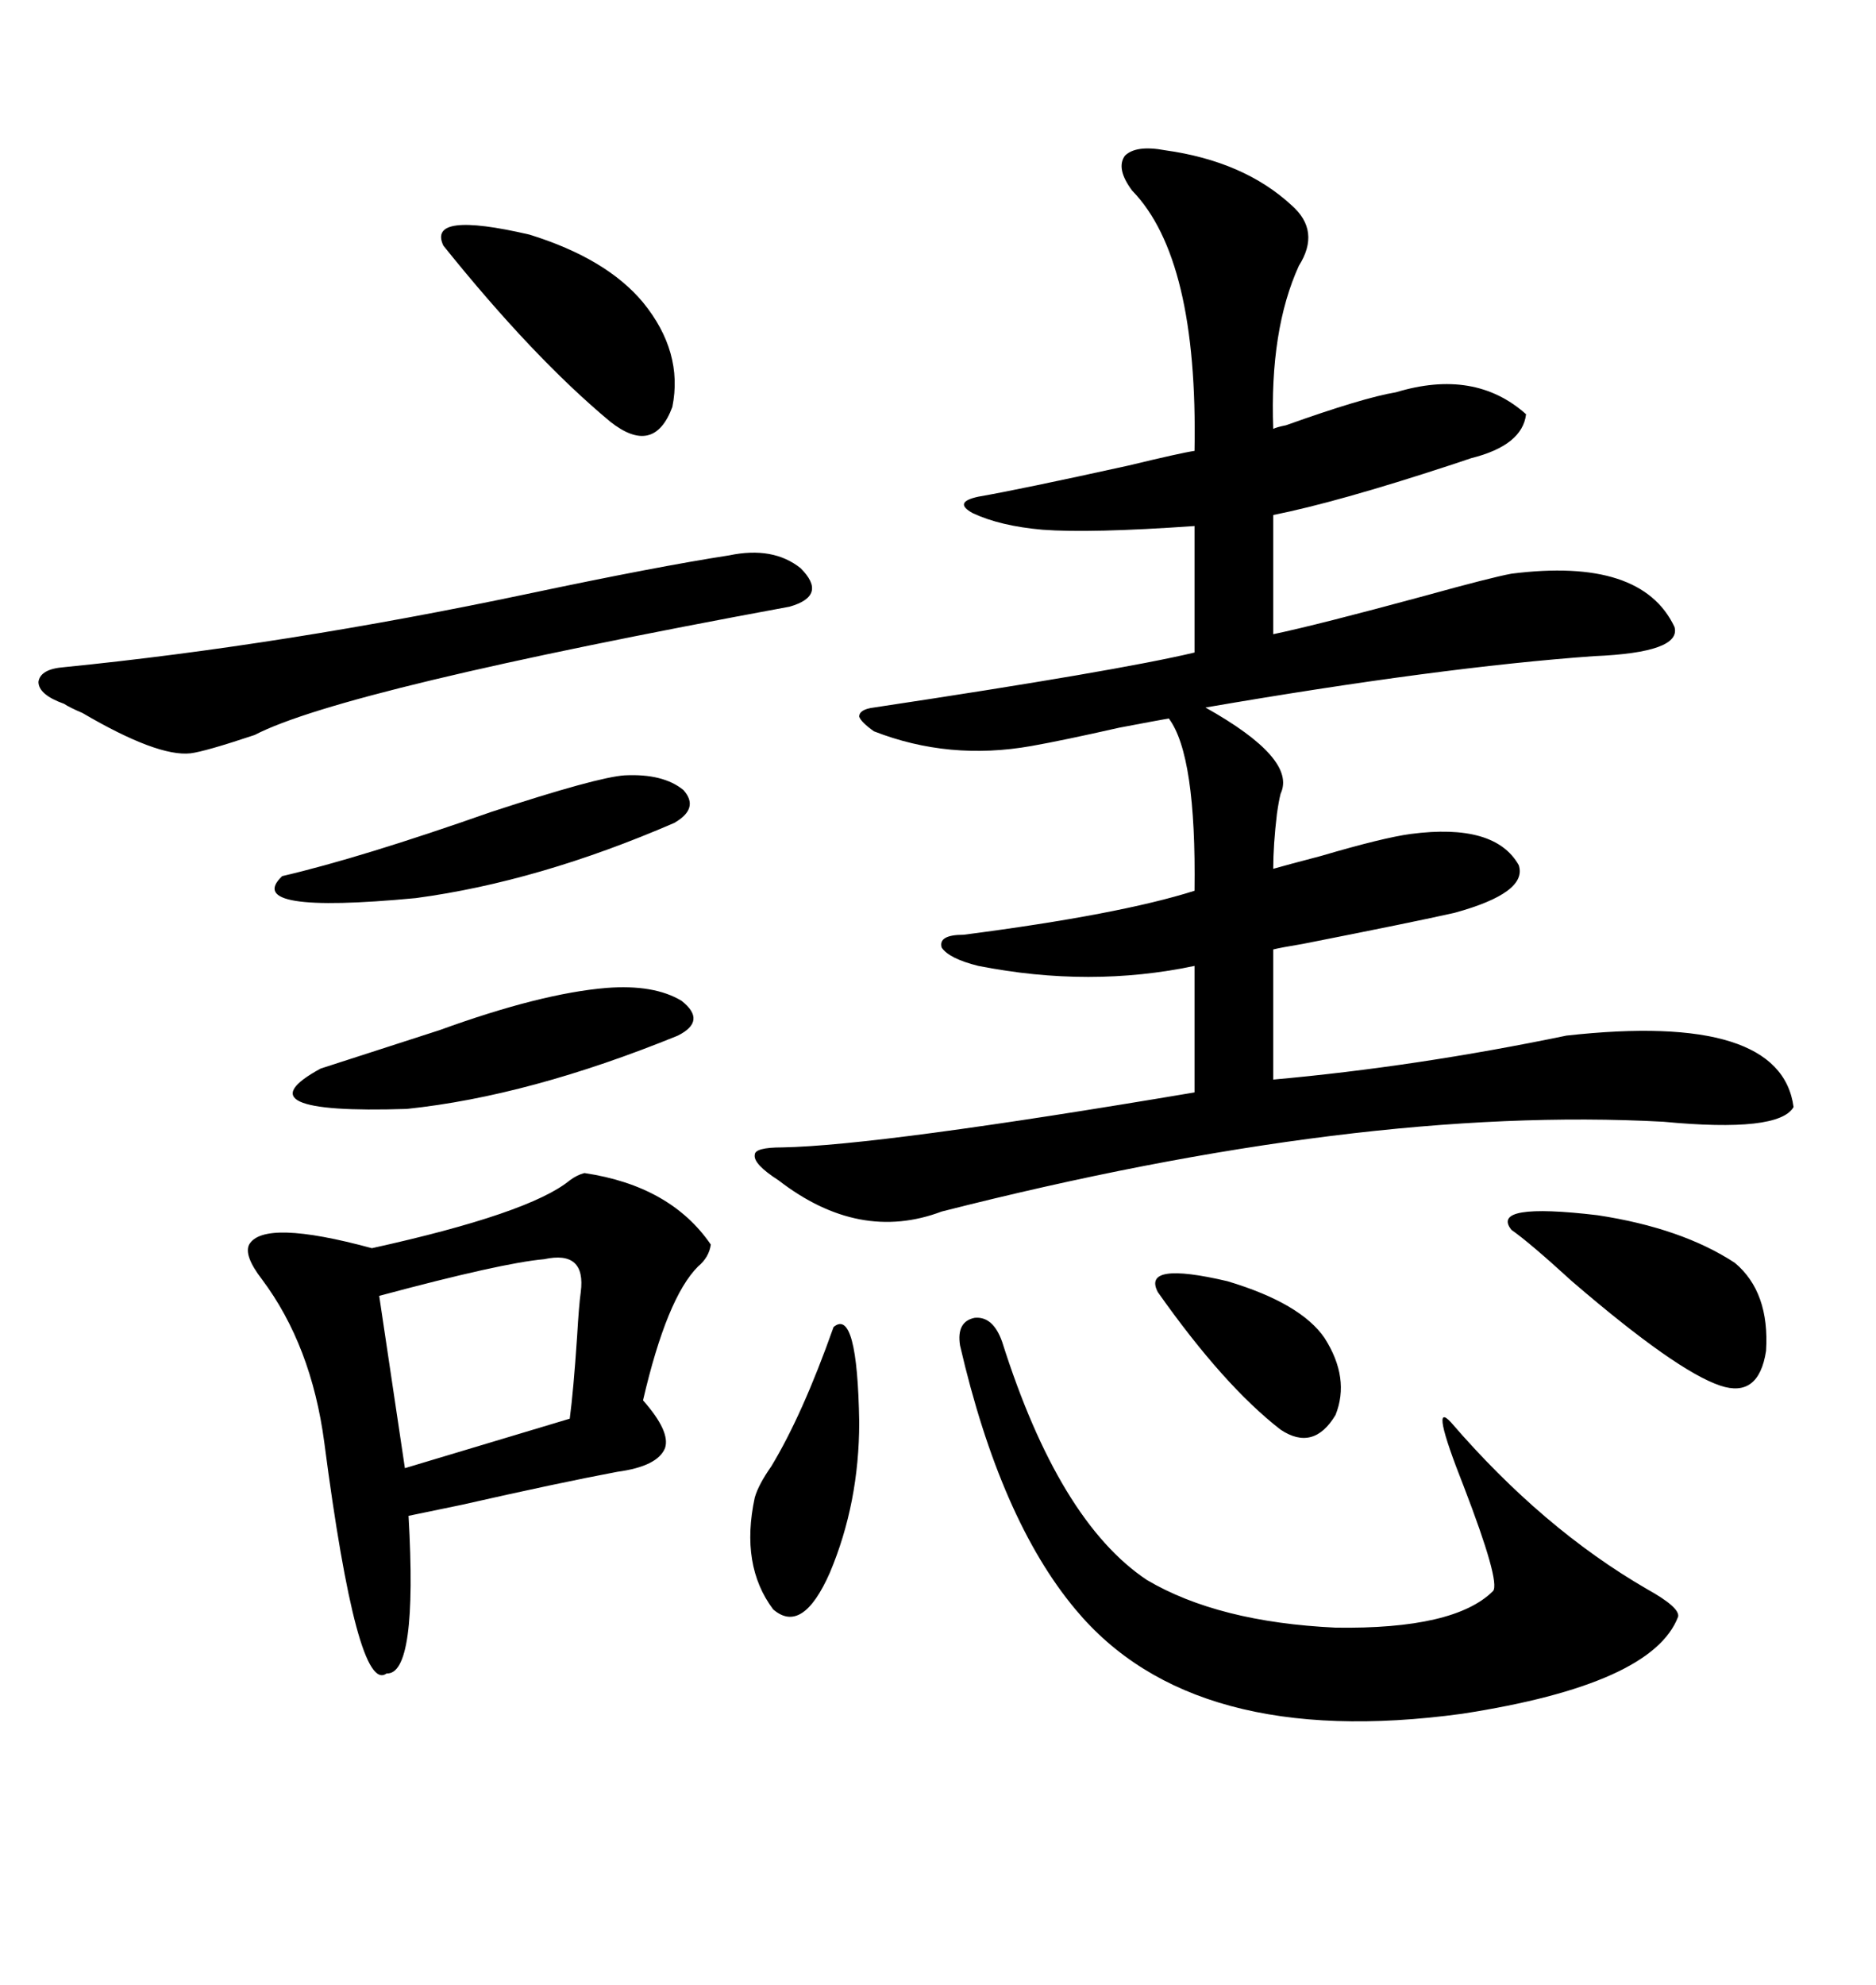 <svg xmlns="http://www.w3.org/2000/svg" xmlns:xlink="http://www.w3.org/1999/xlink" width="300" height="317.285"><path d="M186.33 24.02L186.33 24.02Q198.93 25.78 206.54 32.81L206.54 32.81Q211.23 36.91 207.71 42.48L207.71 42.48Q203.03 52.73 203.61 68.55L203.61 68.55Q204.20 68.26 205.66 67.97L205.66 67.97Q217.97 63.57 223.24 62.70L223.24 62.70Q235.84 58.89 244.04 66.21L244.04 66.21Q243.46 71.19 235.25 73.24L235.25 73.24Q234.38 73.54 231.74 74.41L231.74 74.41Q213.87 80.27 203.61 82.32L203.61 82.32L203.61 101.37Q210.64 99.90 227.93 95.21L227.93 95.21Q238.48 92.29 241.70 91.70L241.70 91.70Q262.50 89.06 267.77 100.20L267.77 100.20Q268.95 104.30 254.88 104.88L254.88 104.88Q230.27 106.64 192.77 113.09L192.77 113.09Q207.42 121.29 204.79 126.86L204.79 126.86Q204.49 128.03 204.20 130.08L204.20 130.08Q203.61 135.06 203.61 138.87L203.61 138.87Q205.66 138.28 211.23 136.82L211.23 136.82Q221.19 133.89 225.59 133.30L225.59 133.30Q239.06 131.54 242.87 138.28L242.87 138.28Q244.34 142.68 232.62 145.90L232.62 145.90Q226.17 147.36 208.30 150.88L208.30 150.88Q204.79 151.46 203.61 151.76L203.61 151.76L203.61 172.56Q226.46 170.51 250.49 165.53L250.49 165.53Q284.77 161.72 286.82 176.95L286.82 176.95Q284.47 181.05 266.02 179.30L266.02 179.30Q217.38 176.66 150.59 193.65L150.59 193.65Q137.40 198.63 124.51 188.67L124.51 188.67Q120.41 186.04 120.70 184.57L120.70 184.57Q120.70 183.40 125.10 183.40L125.10 183.40Q140.63 183.11 191.02 174.61L191.02 174.61L191.02 154.39Q174.32 157.91 156.45 154.39L156.45 154.39Q151.76 153.22 150.59 151.46L150.59 151.46Q150 149.41 154.10 149.41L154.10 149.41Q179.00 146.19 191.02 142.38L191.02 142.38Q191.31 120.70 186.91 114.84L186.91 114.84Q185.16 115.14 179.00 116.31L179.00 116.31Q169.92 118.36 164.94 119.24L164.94 119.24Q151.76 121.58 139.75 116.89L139.75 116.89Q137.70 115.43 137.40 114.55L137.40 114.55Q137.40 113.38 139.75 113.09L139.75 113.09Q178.71 107.23 191.02 104.30L191.02 104.30L191.02 84.08Q174.32 85.25 166.70 84.67L166.70 84.67Q159.96 84.08 155.57 82.03L155.57 82.03Q152.34 80.27 156.45 79.39L156.45 79.39Q163.18 78.22 180.47 74.41L180.47 74.41Q188.96 72.36 191.02 72.07L191.02 72.07Q191.60 41.31 181.05 30.47L181.05 30.47Q178.42 26.95 179.88 24.90L179.88 24.90Q181.64 23.14 186.33 24.02ZM93.46 187.50L93.46 187.50Q107.23 189.55 113.67 198.93L113.67 198.93Q113.38 200.98 111.62 202.44L111.62 202.44Q106.64 207.42 102.83 223.83L102.83 223.83Q107.23 228.81 106.35 231.45L106.35 231.45Q105.18 234.38 98.73 235.25L98.73 235.25Q89.36 237.01 73.83 240.53L73.83 240.53Q68.26 241.70 65.33 242.29L65.33 242.29Q66.80 267.77 61.82 267.48L61.82 267.48Q57.13 271.00 51.86 230.57L51.86 230.57Q49.80 215.04 41.89 204.49L41.89 204.49Q38.96 200.68 39.84 198.93L39.84 198.93Q42.19 194.82 59.47 199.51L59.47 199.51Q84.67 193.95 91.11 188.67L91.11 188.67Q92.29 187.79 93.46 187.50ZM153.52 215.04L153.52 215.04Q152.93 211.23 155.86 210.64L155.86 210.64Q158.79 210.35 160.25 214.45L160.25 214.45Q169.34 243.16 183.40 252.54L183.40 252.54Q194.82 259.28 213.57 260.16L213.57 260.16Q232.62 260.45 238.77 254.30L238.77 254.30Q239.94 252.83 234.08 237.60L234.08 237.60Q228.52 223.54 232.03 227.34L232.03 227.34Q246.68 244.34 263.38 254.00L263.38 254.00Q268.65 256.93 268.36 258.40L268.36 258.40Q264.26 269.24 233.79 273.93L233.79 273.93Q190.72 279.79 171.97 257.23L171.97 257.23Q159.96 242.87 153.52 215.04ZM116.60 88.77L116.60 88.77Q123.63 87.30 128.03 90.82L128.03 90.82Q132.42 95.21 126.27 96.97L126.27 96.97Q54.79 110.16 40.72 117.48L40.72 117.48Q32.81 120.12 30.47 120.41L30.47 120.41Q25.20 121.00 13.18 113.96L13.18 113.96Q11.13 113.09 10.25 112.50L10.25 112.50Q6.15 111.04 6.15 108.98L6.15 108.98Q6.45 106.93 10.25 106.64L10.25 106.64Q45.41 103.13 84.38 94.92L84.38 94.92Q105.18 90.53 116.60 88.77ZM87.01 201.27L87.01 201.27Q80.27 201.86 60.64 207.13L60.64 207.13L64.75 234.67L91.11 226.76Q91.70 222.36 92.29 213.57L92.29 213.57Q92.58 208.59 92.87 206.54L92.87 206.54Q93.75 199.80 87.01 201.27ZM96.97 157.91L96.97 157.91Q104.59 157.32 108.98 159.96L108.98 159.96Q113.09 163.18 108.40 165.53L108.40 165.53Q84.67 175.20 65.04 177.25L65.04 177.25Q37.79 178.13 51.27 170.80L51.27 170.80Q59.47 168.16 70.31 164.65L70.31 164.65Q86.43 158.79 96.97 157.91ZM102.83 48.34L102.83 48.34Q109.28 56.25 107.52 65.04L107.52 65.04Q104.59 72.95 97.56 67.38L97.56 67.38Q85.25 57.13 70.90 39.26L70.90 39.26Q68.26 33.69 84.67 37.50L84.67 37.50Q96.97 41.31 102.83 48.34ZM99.90 123.93L99.90 123.93Q106.05 123.63 109.28 126.27L109.28 126.27Q111.91 129.20 107.81 131.54L107.81 131.54Q86.13 140.92 66.50 143.55L66.50 143.55Q38.67 146.19 45.12 140.04L45.12 140.04Q57.71 137.11 78.52 129.79L78.52 129.79Q95.51 124.22 99.90 123.93ZM241.70 196.58L241.70 196.58Q238.18 192.19 255.47 194.24L255.47 194.24Q268.95 196.29 277.44 201.86L277.44 201.86Q283.01 206.54 282.42 215.92L282.42 215.92Q281.25 223.54 275.10 221.48L275.10 221.48Q268.07 219.14 251.37 204.79L251.37 204.79Q244.63 198.63 241.70 196.58ZM133.30 212.11L133.30 212.11Q137.11 208.89 137.40 227.34L137.40 227.34Q137.40 240.23 132.71 251.37L132.71 251.37Q128.32 261.33 123.63 257.23L123.63 257.23Q118.36 250.20 120.70 239.36L120.70 239.36Q121.29 237.30 123.34 234.38L123.34 234.38Q128.32 226.17 133.30 212.11ZM211.82 213.87L211.82 213.87Q215.92 220.31 213.57 226.17L213.57 226.17Q210.06 232.03 204.79 228.52L204.79 228.52Q195.70 221.48 185.16 206.54L185.16 206.54Q182.52 201.56 196.29 204.79L196.29 204.79Q208.01 208.30 211.82 213.87Z"/></svg>